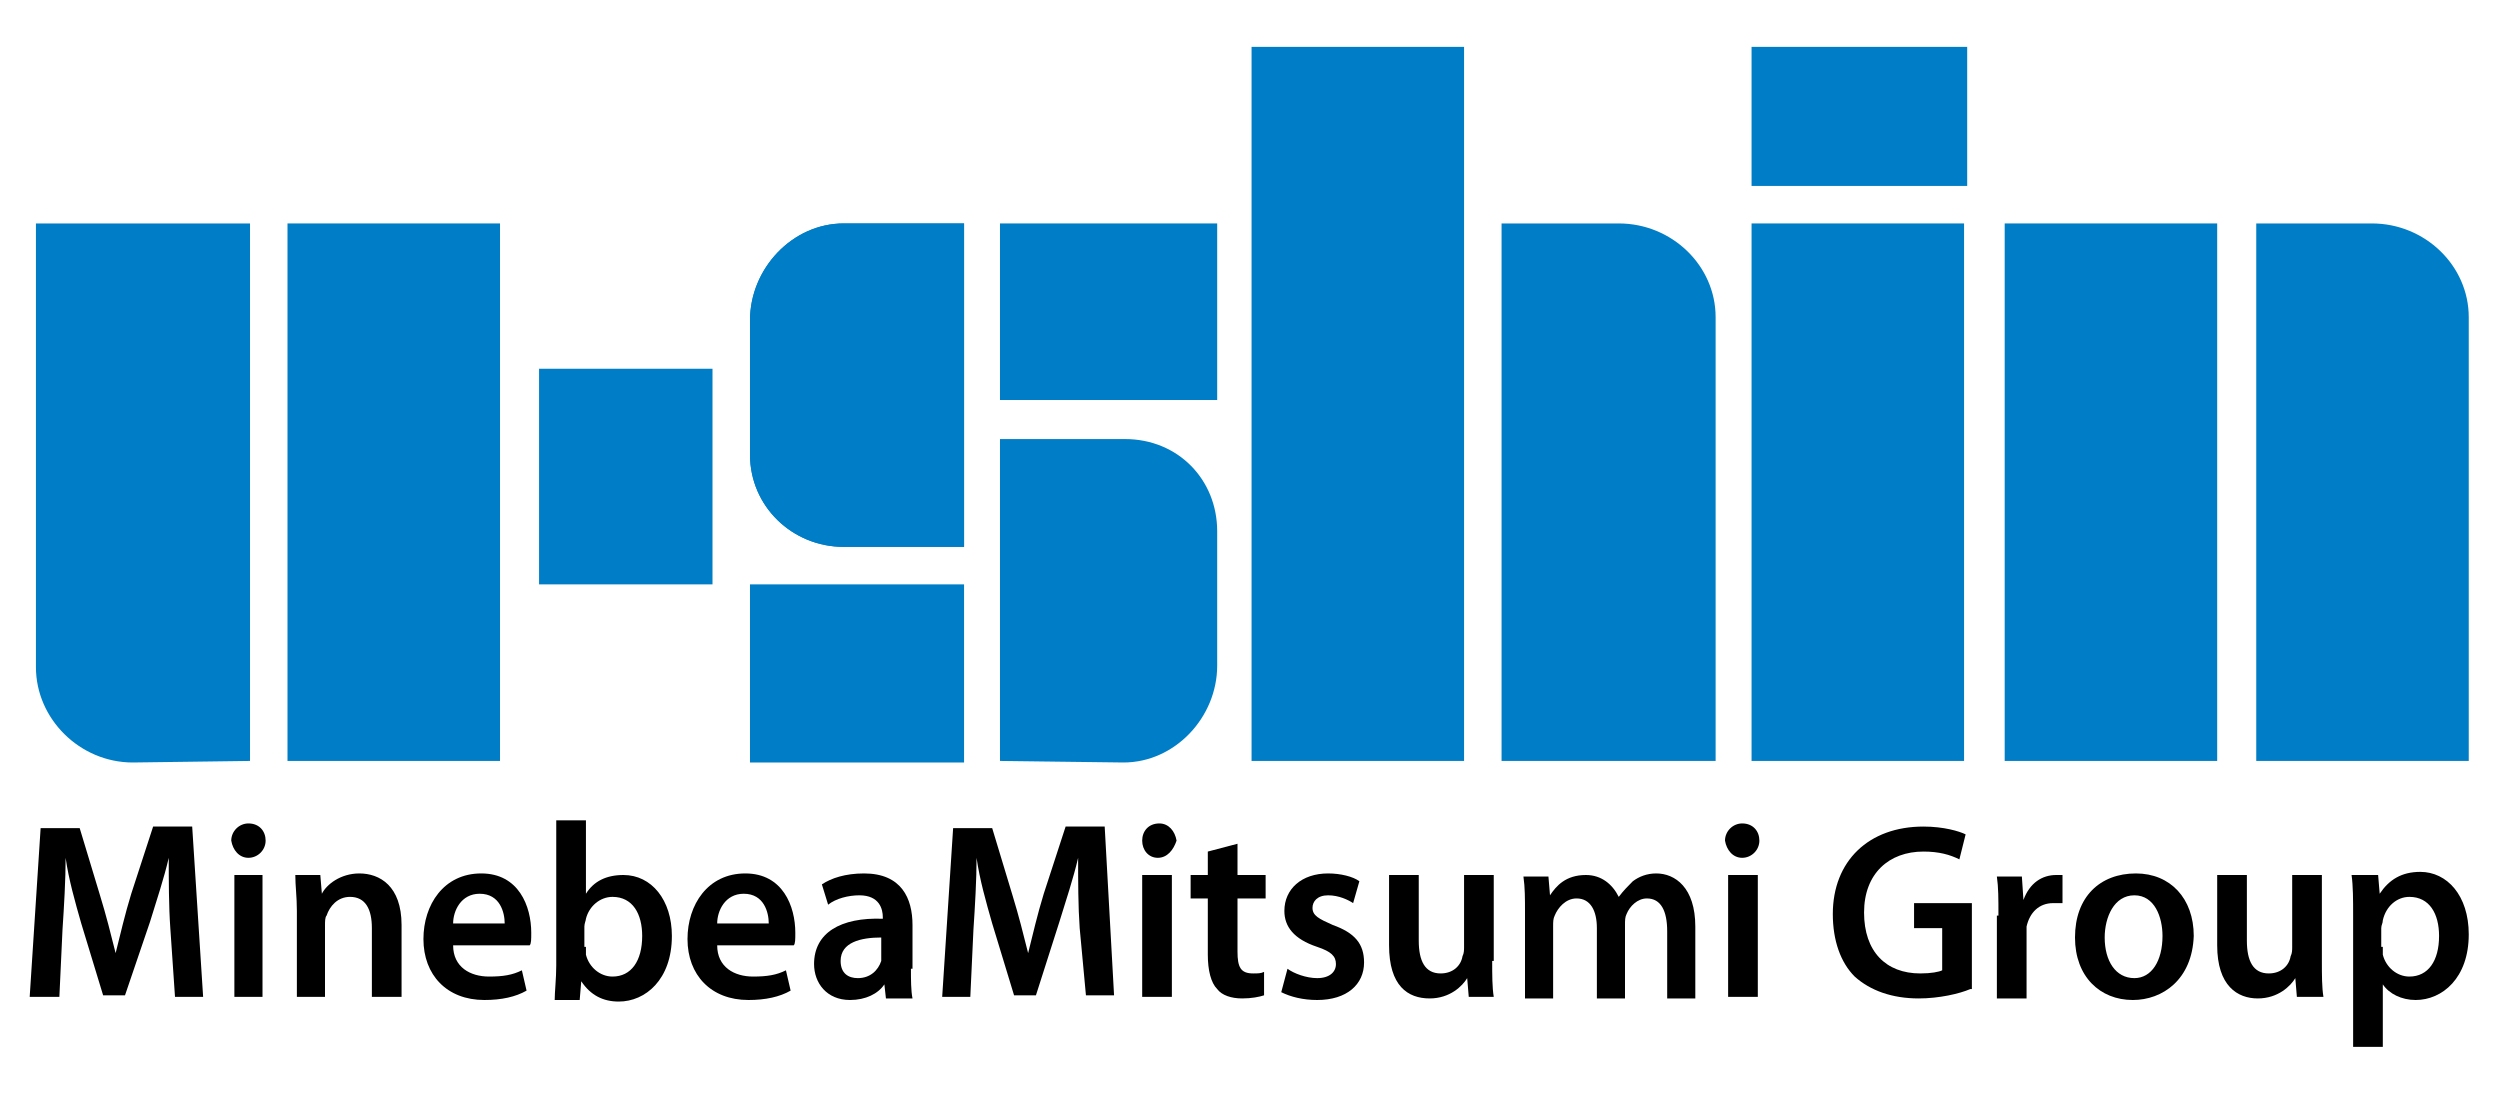 <?xml version="1.0" encoding="utf-8"?>
<!-- Generator: Adobe Illustrator 28.0.0, SVG Export Plug-In . SVG Version: 6.00 Build 0)  -->
<svg version="1.1" id="レイヤー_1" xmlns="http://www.w3.org/2000/svg" xmlns:xlink="http://www.w3.org/1999/xlink" x="0px"
	 y="0px" viewBox="0 0 160 70" style="enable-background:new 0 0 160 70;" xml:space="preserve">
<style type="text/css">
	.st0{fill:#007DC7;}
</style>
<g>
	<path class="st0" d="M61.7,34.9V14.3H54c-3.3,0-6,2.9-6,6.2v8.6c0,3.3,2.7,5.9,6,5.9H61.7z"/>
	<rect x="112.1" y="3" class="st0" width="13.8" height="8.9"/>
	<rect x="128.3" y="14.3" class="st0" width="13.6" height="34.4"/>
	<rect x="112.1" y="14.3" class="st0" width="13.6" height="34.4"/>
	<rect x="80.1" y="3" class="st0" width="13.6" height="45.7"/>
	<rect x="64" y="14.3" class="st0" width="13.9" height="11.3"/>
	<rect x="34.5" y="23.6" class="st0" width="11.1" height="13.8"/>
	<rect x="48" y="37.4" class="st0" width="13.7" height="11.4"/>
	<rect x="18.4" y="14.3" class="st0" width="13.6" height="34.4"/>
	<path class="st0" d="M16,48.7V14.3H2.3v28.4c0,3.3,2.8,6.1,6.2,6.1L16,48.7z"/>
	<path class="st0" d="M144.4,14.3v34.4H158V20.3c0-3.3-2.8-6-6.2-6L144.4,14.3z"/>
	<path class="st0" d="M96.1,14.3v34.4h13.7V20.3c0-3.3-2.8-6-6.2-6L96.1,14.3z"/>
	<path class="st0" d="M61.7,34.9V14.3H54c-3.3,0-6,2.9-6,6.2v8.6c0,3.3,2.7,5.9,6,5.9H61.7z"/>
	<path class="st0" d="M64,28.1v20.6l7.9,0.1c3.3,0,6-2.9,6-6.2v-8.6c0-3.3-2.5-5.9-5.9-5.9L64,28.1z"/>
	<path d="M10.9,59.4c-0.1-1.4-0.1-3.1-0.1-4.5h0c-0.3,1.3-0.8,2.8-1.2,4.1L8,63.7H6.6l-1.4-4.6c-0.4-1.4-0.8-2.8-1-4.2h0
		c0,1.4-0.1,3.1-0.2,4.6l-0.2,4.3H1.9l0.7-10.8h2.5l1.3,4.3c0.4,1.3,0.7,2.5,1,3.7h0c0.3-1.2,0.6-2.5,1-3.8l1.4-4.3h2.5L13,63.8
		h-1.8L10.9,59.4z"/>
	<path d="M16.8,63.8V56H15v7.8H16.8z M15.9,54.9c0.6,0,1.1-0.5,1.1-1.1c0-0.6-0.4-1.1-1.1-1.1c-0.6,0-1.1,0.5-1.1,1.1
		C14.9,54.4,15.3,54.9,15.9,54.9L15.9,54.9"/>
	<path d="M18.9,63.8h1.9v-4.6c0-0.2,0-0.5,0.1-0.6c0.2-0.6,0.7-1.2,1.5-1.2c1,0,1.4,0.8,1.4,2v4.4h1.9v-4.6c0-2.5-1.4-3.3-2.7-3.3
		c-1.2,0-2.1,0.7-2.4,1.3h0L20.5,56h-1.6c0,0.7,0.1,1.4,0.1,2.3V63.8z"/>
	<path d="M32.3,59.1c0-0.7-0.3-1.9-1.6-1.9c-1.2,0-1.7,1.1-1.7,1.9H32.3z M29,60.5c0,1.4,1.1,2,2.3,2c0.9,0,1.5-0.1,2.1-0.4l0.3,1.3
		C33,63.8,32.1,64,31,64c-2.4,0-3.9-1.6-3.9-3.9c0-2.2,1.3-4.2,3.7-4.2c2.4,0,3.2,2.1,3.2,3.8c0,0.4,0,0.7-0.1,0.8H29"/>
	<path d="M37.5,60.6c0,0.2,0,0.3,0,0.5c0.2,0.8,0.9,1.4,1.7,1.4c1.2,0,1.9-1,1.9-2.6c0-1.4-0.6-2.5-1.9-2.5c-0.8,0-1.5,0.6-1.7,1.4
		c0,0.1-0.1,0.3-0.1,0.5V60.6z M35.6,52.5h1.9v4.7h0c0.5-0.8,1.3-1.2,2.4-1.2c1.8,0,3.1,1.6,3.1,3.9c0,2.8-1.7,4.2-3.4,4.2
		c-1,0-1.8-0.4-2.4-1.3h0l-0.1,1.2h-1.6c0-0.5,0.1-1.4,0.1-2.2V52.5"/>
	<path d="M49.2,59.1c0-0.7-0.3-1.9-1.6-1.9c-1.2,0-1.7,1.1-1.7,1.9H49.2z M45.9,60.5c0,1.4,1.1,2,2.3,2c0.9,0,1.5-0.1,2.1-0.4
		l0.3,1.3C49.9,63.8,49,64,47.9,64c-2.4,0-3.9-1.6-3.9-3.9c0-2.2,1.3-4.2,3.7-4.2c2.4,0,3.2,2.1,3.2,3.8c0,0.4,0,0.7-0.1,0.8H45.9"
		/>
	<path d="M56.4,60c-1.3,0-2.6,0.3-2.6,1.5c0,0.8,0.5,1.1,1.1,1.1c0.8,0,1.3-0.5,1.5-1.1c0-0.1,0-0.3,0-0.4V60z M58.3,62
		c0,0.7,0,1.4,0.1,1.9h-1.7L56.6,63h0c-0.4,0.6-1.2,1-2.2,1c-1.5,0-2.3-1.1-2.3-2.3c0-2,1.7-3,4.4-2.9v-0.1c0-0.5-0.2-1.4-1.5-1.4
		c-0.7,0-1.5,0.2-2,0.6l-0.4-1.3c0.6-0.4,1.5-0.7,2.7-0.7c2.4,0,3.1,1.6,3.1,3.3V62"/>
	<path d="M69.1,59.4C69,58,69,56.4,69,54.9h0c-0.3,1.3-0.8,2.8-1.2,4.1l-1.5,4.7h-1.4l-1.4-4.6c-0.4-1.4-0.8-2.8-1-4.2h0
		c0,1.4-0.1,3.1-0.2,4.6l-0.2,4.3h-1.8l0.7-10.8h2.5l1.3,4.3c0.4,1.3,0.7,2.5,1,3.7h0c0.3-1.2,0.6-2.5,1-3.8l1.4-4.3h2.5l0.6,10.8
		h-1.8L69.1,59.4z"/>
	<path d="M73.1,63.8V56H75v7.8H73.1z M74.1,54.9c-0.6,0-1-0.5-1-1.1c0-0.6,0.4-1.1,1.1-1.1c0.6,0,1,0.5,1.1,1.1
		C75.1,54.4,74.7,54.9,74.1,54.9L74.1,54.9"/>
	<path d="M79.2,54v2H81v1.5h-1.8v3.4c0,1,0.2,1.4,1,1.4c0.3,0,0.5,0,0.7-0.1l0,1.5c-0.3,0.1-0.8,0.2-1.4,0.2c-0.7,0-1.3-0.2-1.6-0.6
		c-0.4-0.4-0.6-1.2-0.6-2.2v-3.6h-1.1V56h1.1v-1.5L79.2,54z"/>
	<path d="M82.4,62c0.4,0.3,1.2,0.6,1.9,0.6c0.8,0,1.2-0.4,1.2-0.9c0-0.5-0.3-0.8-1.2-1.1c-1.5-0.5-2.1-1.3-2.1-2.3
		c0-1.4,1.1-2.4,2.8-2.4c0.8,0,1.6,0.2,2,0.5l-0.4,1.4c-0.3-0.2-0.9-0.5-1.6-0.5c-0.7,0-1,0.4-1,0.8c0,0.5,0.4,0.7,1.3,1.1
		c1.4,0.5,2,1.2,2,2.4c0,1.4-1.1,2.4-3,2.4c-0.9,0-1.7-0.2-2.3-0.5L82.4,62z"/>
	<path d="M95.5,61.5c0,0.9,0,1.7,0.1,2.3h-1.6l-0.1-1.2h0c-0.3,0.5-1.1,1.3-2.4,1.3c-1.4,0-2.6-0.8-2.6-3.4V56h1.9v4.2
		c0,1.3,0.4,2.1,1.4,2.1c0.8,0,1.3-0.5,1.4-1.1c0.1-0.2,0.1-0.4,0.1-0.6V56h1.9V61.5z"/>
	<path d="M97.6,58.4c0-0.9,0-1.6-0.1-2.3h1.6l0.1,1.2h0c0.4-0.6,1-1.3,2.3-1.3c1,0,1.7,0.6,2.1,1.4h0c0.3-0.4,0.6-0.7,0.9-1
		c0.4-0.3,0.9-0.5,1.5-0.5c1.2,0,2.5,0.9,2.5,3.4v4.6h-1.8v-4.3c0-1.3-0.4-2.1-1.3-2.1c-0.6,0-1.1,0.5-1.3,1
		c-0.1,0.2-0.1,0.4-0.1,0.7v4.7h-1.8v-4.5c0-1.1-0.4-1.9-1.3-1.9c-0.7,0-1.2,0.6-1.4,1.1c-0.1,0.2-0.1,0.4-0.1,0.7v4.6h-1.8V58.4z"
		/>
	<path d="M112.5,63.8V56h-1.9v7.8H112.5z M111.5,54.9c0.6,0,1.1-0.5,1.1-1.1c0-0.6-0.4-1.1-1.1-1.1c-0.6,0-1.1,0.5-1.1,1.1
		C110.5,54.4,110.9,54.9,111.5,54.9L111.5,54.9"/>
	<path d="M126.1,63.3c-0.7,0.3-2,0.6-3.3,0.6c-1.7,0-3.1-0.5-4.1-1.4c-0.9-0.9-1.4-2.3-1.4-4c0-3.4,2.3-5.6,5.8-5.6
		c1.3,0,2.3,0.3,2.7,0.5l-0.4,1.6c-0.6-0.3-1.3-0.5-2.3-0.5c-2.2,0-3.8,1.4-3.8,3.9c0,2.5,1.4,3.9,3.6,3.9c0.7,0,1.2-0.1,1.4-0.2
		v-2.7h-1.8v-1.6h3.7V63.3z"/>
	<path d="M127.9,58.6c0-1.1,0-1.8-0.1-2.5h1.6l0.1,1.5h0c0.4-1.1,1.2-1.6,2.1-1.6c0.2,0,0.3,0,0.4,0v1.8c-0.2,0-0.3,0-0.6,0
		c-0.9,0-1.5,0.6-1.7,1.5c0,0.2,0,0.4,0,0.6v4h-1.9V58.6z"/>
	<path d="M136.6,62.6c1.1,0,1.8-1.1,1.8-2.7c0-1.2-0.5-2.6-1.8-2.6c-1.3,0-1.9,1.4-1.9,2.7C134.7,61.5,135.4,62.6,136.6,62.6
		L136.6,62.6z M136.5,64c-2.1,0-3.7-1.5-3.7-4c0-2.6,1.6-4.1,3.9-4.1c2.2,0,3.7,1.6,3.7,4C140.3,62.7,138.4,64,136.5,64L136.5,64"/>
	<path d="M148.6,61.5c0,0.9,0,1.7,0.1,2.3H147l-0.1-1.2h0c-0.3,0.5-1.1,1.3-2.4,1.3s-2.6-0.8-2.6-3.4V56h1.9v4.2
		c0,1.3,0.4,2.1,1.4,2.1c0.8,0,1.3-0.5,1.4-1.1c0.1-0.2,0.1-0.4,0.1-0.6V56h1.9V61.5z"/>
	<path d="M152.5,60.6c0,0.2,0,0.4,0,0.5c0.2,0.8,0.9,1.4,1.7,1.4c1.2,0,1.9-1,1.9-2.6c0-1.4-0.6-2.5-1.9-2.5c-0.8,0-1.5,0.6-1.7,1.5
		c0,0.2-0.1,0.3-0.1,0.5V60.6z M150.6,58.6c0-1,0-1.9-0.1-2.6h1.7l0.1,1.2h0c0.6-0.9,1.4-1.4,2.6-1.4c1.7,0,3.1,1.5,3.1,4
		c0,2.8-1.7,4.2-3.4,4.2c-0.9,0-1.7-0.4-2.1-1h0v4h-1.9V58.6"/>
</g>
</svg>
